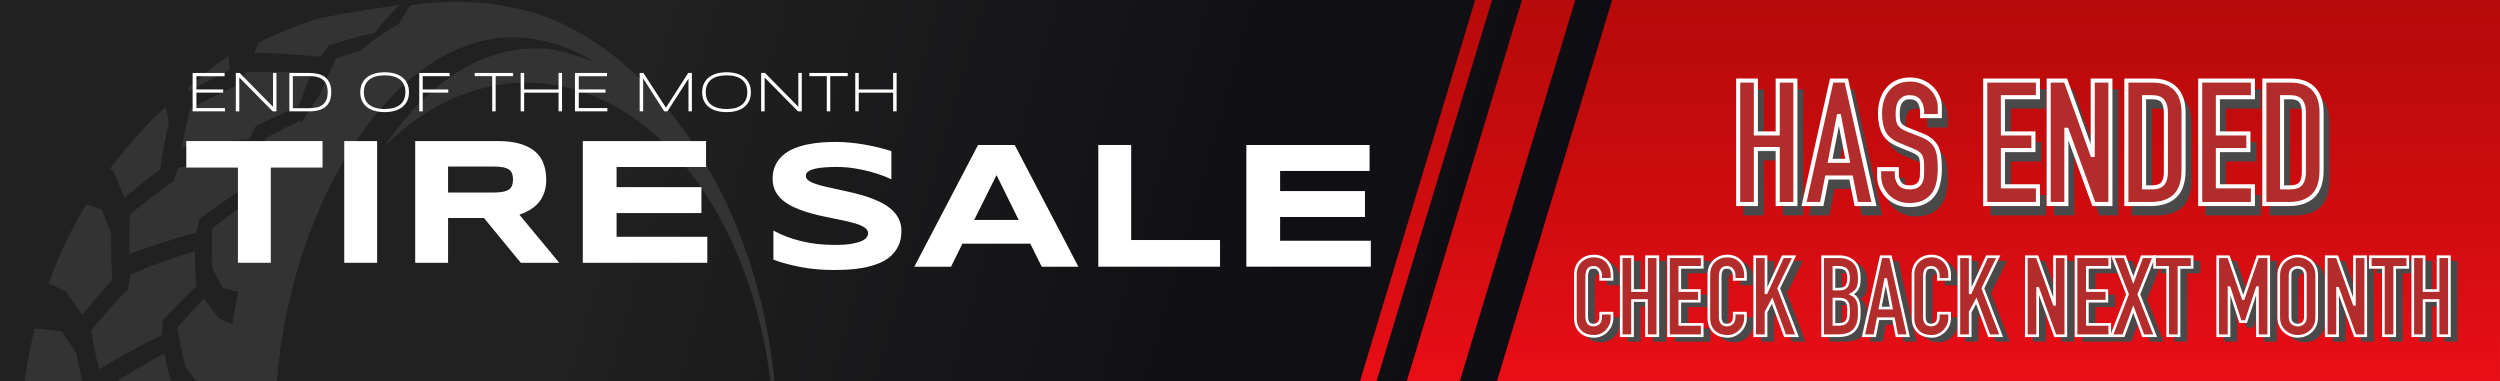 <?xml version="1.0" encoding="utf-8"?>
<!-- Generator: Adobe Illustrator 26.4.1, SVG Export Plug-In . SVG Version: 6.00 Build 0)  -->
<svg version="1.2" baseProfile="tiny" xmlns="http://www.w3.org/2000/svg" xmlns:xlink="http://www.w3.org/1999/xlink" x="0px"
	 y="0px" viewBox="0 0 1442 220" overflow="visible" xml:space="preserve">
<rect x="0" y="0" width="1442" height="220" fill="#808080" stroke="none"/>
<g id="Layer_6">
</g>
<g id="Layer_5">
	<linearGradient id="SVGID_1_" gradientUnits="userSpaceOnUse" x1="7.065" y1="-42.611" x2="1067.935" y2="261.589">
		<stop  offset="0.338" style="stop-color:#212121"/>
		<stop  offset="0.371" style="stop-color:#1F1F1F"/>
		<stop  offset="0.642" style="stop-color:#111115"/>
		<stop  offset="0.876" style="stop-color:#0C0C12"/>
	</linearGradient>
	<polygon fill="url(#SVGID_1_)" points="-4,223 1079,223 1079,-4.02 -4,-4.02 	"/>
	<path fill="none" stroke="#343333" stroke-width="0.25" stroke-miterlimit="10" d="M197.92,1191.06"/>
	<g>
		<g>
			<path fill="#343333" d="M41.34,328.44c2.42-9.14,5.18-18.1,8.26-26.86c-4.25-8.29-8.21-16.81-11.85-25.54
				c-3.62-3.31-7.2-6.71-10.72-10.19c-5.04,0.49-10.07,1.02-15.11,1.55c0.58,17.45,2.84,34.9,6.74,52.05
				c2.69,0.01,5.39,0.04,8.08,0.04C31.57,322.58,36.44,325.57,41.34,328.44z"/>
			<path fill="#343333" d="M122.22,338.74c5.78-1.99,11.57-3.94,17.38-5.86c-2.99-11.51-5.24-23.19-6.77-34.96
				c-5.07-0.06-10.15-0.14-15.22-0.25c-4.27-2.42-8.5-4.94-12.7-7.56c-3.01,7.28-5.76,14.74-8.24,22.37
				c4.4,7.01,9.03,13.8,13.89,20.34C114.42,334.88,118.31,336.85,122.22,338.74z"/>
			<path fill="#343333" d="M89.84,320.21c-1-2.68-1.97-5.37-2.91-8.08c3.22-9.26,6.83-18.26,10.79-26.98
				c-3.15-6.19-6.12-12.53-8.88-19.01c-10.57,8.7-20.8,18.11-30.61,28.21c0.71,2.82,1.45,5.63,2.22,8.42
				c-3.99,10.35-7.53,21.01-10.57,31.96c4.32,6.81,8.85,13.43,13.56,19.85C71.67,342.43,80.5,330.96,89.84,320.21z"/>
			<path fill="#343333" d="M36.93,253.84c4.16-8.18,8.6-16.14,13.28-23.86c-2.46-8.78-4.58-17.73-6.34-26.85
				c-2.82-3.92-5.57-7.91-8.25-11.97c-5.19-0.6-10.38-1.18-15.57-1.76c-4.14,16.48-6.67,33.27-7.72,50.11
				c4.12,0.94,8.23,1.88,12.36,2.79C28.71,246.24,32.79,250.09,36.93,253.84z"/>
			<path fill="#343333" d="M116.43,239.73c-3.65-3.15-7.26-6.38-10.8-9.7c-4.28,6.4-8.37,13.01-12.24,19.81
				c2.88,7.57,6.04,14.95,9.45,22.13c3.34,2.71,6.71,5.35,10.12,7.91c5.99-0.78,11.98-1.52,17.97-2.24
				c-0.66-11.56-0.62-23.17,0.14-34.77C126.19,241.85,121.31,240.8,116.43,239.73z"/>
			<path fill="#343333" d="M52.98,283.19c10.41-9.83,21.21-18.94,32.32-27.33c-0.44-2.75-0.85-5.52-1.23-8.29
				c4.9-8.2,10.11-16.11,15.6-23.7c-1.85-6.56-3.49-13.23-4.9-20.01c-11.8,6.31-23.44,13.3-34.84,20.97
				c0.13,2.84,0.29,5.67,0.49,8.5c-5.87,9.07-11.39,18.49-16.51,28.26C46.71,268.94,49.74,276.14,52.98,283.19z"/>
			<path fill="#343333" d="M47.45,181.67c5.59-7.01,11.38-13.78,17.36-20.29c-0.62-8.96-0.87-18.04-0.72-27.21
				c-1.9-4.35-3.71-8.77-5.43-13.25c-2.98-1.01-5.96-2.01-8.95-3.02c-8.75,14.54-15.95,29.79-21.64,45.49
				c3.32,1.56,6.65,3.14,9.98,4.66C41.1,172.69,44.23,177.22,47.45,181.67z"/>
			<path fill="#343333" d="M102.24,189.04c1.32,7.86,2.94,15.58,4.86,23.15c2.69,3.25,5.44,6.44,8.23,9.55
				c5.91,0.4,11.82,0.82,17.73,1.26c1.53-11.26,3.74-22.47,6.64-33.56c-4.5-1.89-8.98-3.82-13.45-5.78
				c-2.91-3.73-5.75-7.54-8.51-11.44C112.43,177.61,107.25,183.22,102.24,189.04z"/>
			<path fill="#343333" d="M75.09,158.34c-0.43,2.77-0.83,5.53-1.19,8.3c-7.37,7.58-14.48,15.55-21.29,23.89
				c1.24,7.63,2.73,15.15,4.46,22.55c11.91-7.3,24.02-13.9,36.28-19.81c0.1-2.74,0.24-5.48,0.42-8.23
				c6.27-6.96,12.77-13.59,19.47-19.91c-0.51-6.7-0.78-13.49-0.81-20.34C99.93,148.67,87.47,153.19,75.09,158.34z"/>
			<path fill="#343333" d="M71.79,114.07c6.72-5.7,13.59-11.15,20.59-16.34c1.25-8.85,2.89-17.75,4.97-26.69
				c-0.6-3.14-1.08-6.33-1.58-9.51c-8.33,7.63-16.11,15.73-23.24,24.25c-3.16,3.77-6.14,7.63-9.05,11.54
				c0.73,0.55,1.44,1.12,2.17,1.67C67.59,104.09,69.64,109.12,71.79,114.07z"/>
			<path fill="#343333" d="M145.35,170.54c3.59-10.66,7.85-21.16,12.76-31.47c-3.93-2.66-7.84-5.35-11.73-8.08
				c-2.05-4.17-4-8.41-5.86-12.72c-6.14,4.28-12.18,8.79-18.09,13.51c-0.29,7.89-0.24,15.71,0.14,23.42
				c1.95,3.66,3.96,7.27,6.04,10.82C134.2,167.53,139.78,169.03,145.35,170.54z"/>
			<path fill="#343333" d="M74.67,146.42c12.78-4.71,25.62-8.77,38.45-12.19c0.63-2.64,1.31-5.29,2.02-7.93
				c7.35-5.59,14.86-10.85,22.5-15.78c0.86-6.64,1.97-13.32,3.36-20.03c-12.67,1.52-25.43,3.6-38.23,6.26
				c-0.98,2.62-1.92,5.24-2.82,7.86c-8.53,5.97-16.89,12.33-25.04,19.08C74.54,131.33,74.47,138.91,74.67,146.42z"/>
			<path fill="#343333" d="M132,40.68c1.06-2.85-0.76-5.7,0.41-8.54c-9.43,5.56-15.4,11.74-23.83,18.45
				c0.13,0.75,0.22,1.52,0.36,2.27C116.52,48.54,124.22,44.48,132,40.68z"/>
			<path fill="#343333" d="M185.73,93.01c-3.21-3.29-6.39-6.61-9.52-9.97c-1.08-4.45-2.05-8.96-2.91-13.52
				c-6.76,3.13-13.46,6.48-20.08,10.05c-1.92,7.69-3.48,15.35-4.68,22.96c1.11,3.94,2.31,7.83,3.59,11.68
				c5.03,2.47,10.05,4.94,15.08,7.41C172.75,111.83,178.92,102.27,185.73,93.01z"/>
			<path fill="#343333" d="M147.43,72.87c8.17-4.15,16.43-7.98,24.78-11.49c2.25-6.38,4.77-12.76,7.58-19.13
				c-12.41-0.71-25-0.92-37.74-0.64c-1.5,2.39-2.97,4.79-4.4,7.2c-9.39,4.3-18.68,8.98-27.84,14.04c-1.97,7.41-3.63,14.81-5,22.18
				c13.1-2.16,26.13-3.75,39.04-4.77C145.01,77.8,146.2,75.33,147.43,72.87z"/>
			<path fill="#343333" d="M222.01,52.3c-2.35-3.77-4.65-7.58-6.89-11.41c-0.03-4.57,0.07-9.18,0.31-13.82
				c-7.2,1.97-14.38,4.15-21.51,6.54c-3.58,7.25-6.77,14.53-9.58,21.82c0.2,4.07,0.5,8.11,0.9,12.11c4.27,3.3,8.54,6.59,12.83,9.87
				C205.43,68.7,213.41,60.32,222.01,52.3z"/>
			<path fill="#343333" d="M189.91,26c8.75-2.69,17.54-5.07,26.36-7.15c2.46-3.99,14.14-16.03,14.14-16.03s-31.04,4.38-47,8
				c-11.85,3.66-23.3,8.29-34.2,13.77c-0.89,1.96-1.77,3.92-2.6,5.89c12.92,0.24,25.67,0.99,38.21,2.21
				C186.47,30.45,188.17,28.22,189.91,26z"/>
			<path fill="#343333" d="M227.34,27.06c3.33,3.96,6.68,7.9,10.05,11.83c9.09-7.4,18.77-14.43,29.05-21.03
				c-1.34-4.04,26.94-10.06,25.72-14.15c-25.73-5.09-48.65-1.65-55.35-0.68c-2.03,2.84-5.61,9.06-7.49,11.92
				C228.55,19.01,227.89,23.05,227.34,27.06z"/>
			<path fill="#343333" d="M248.92,493.58c-1.51,0.51-3.05,0.99-4.61,1.46c-1.43,2.05-2.87,4.12-4.32,6.22
				c-3.85,1.24-7.8,2.43-11.84,3.57c1.73,2.11,3.6,4.19,5.44,6.29c2.15,1.62,7.32,4.74,12.81,5.65c1.44,0.04,28.97,2.41,48.71-1.53
				C286.11,509.83,253.66,496.15,248.92,493.58z"/>
			<path fill="#343333" d="M199.52,501.94c-1.12,0.07-2.23,0.14-3.36,0.19c0.42,1.9,1.56,8.17,2.06,10.09
				c7.77,1.85,15.46,2.01,23.43,3.02c-1.56-1.9-3.66-6.81-5.12-8.71C210.89,505.16,205.21,503.61,199.52,501.94z"/>
			<path fill="#343333" d="M188.14,490.37c8.52,3.71,17.15,7.09,25.87,10.12c4.59-0.46,9.15-1,13.68-1.6
				c3.1-5.26,6.28-10.46,9.54-15.61c-10.85-8.72-20.9-18.04-30.13-27.9c-4.18,2.94-8.36,5.88-12.54,8.82
				c-5.12,0.34-10.26,0.6-15.44,0.76C181.64,473.42,184.64,481.9,188.14,490.37z"/>
			<path fill="#343333" d="M188.32,501.59c-2.75-1.82-5.47-3.69-8.16-5.58c-4.12-10.42-7.51-20.84-10.21-31.22
				c-6.74-3.72-13.38-7.68-19.91-11.87c-2.27,11.46-4.2,34.14-5.04,46.21c1.02,0.53,17.2,8.65,45.36,12.08
				c-0.02-0.68-1.81-7.09-1.94-7.82C188.4,502.79,188.34,502.18,188.32,501.59z"/>
			<path fill="#343333" d="M71.11,424.96c-1.68-0.58-8.61,5.51-10.29,4.9c1.67,2.13,4.37,7.12,6.01,9.29
				c6.8,9.05,14.33,17.83,22.85,25.59c-0.46-3.09,1.59-17.61,1.22-20.68C83.21,437.74,78.36,431.94,71.11,424.96z"/>
			<path fill="#343333" d="M178.79,450.74c4.37-4.31,8.8-8.56,13.27-12.76c-8.08-10.14-15.38-20.74-21.89-31.7
				c-4.75,1.97-9.5,3.93-14.25,5.88c-5.02-0.65-10.05-1.4-15.09-2.25c0.37,8.39,1.14,16.87,2.31,25.41
				c7.23,5.09,14.62,9.87,22.15,14.34C169.8,450.1,174.3,450.46,178.79,450.74z"/>
			<path fill="#343333" d="M132.01,407.99c-5.61-4.78-11.09-9.76-16.42-14.96c-6.17,12.92-11.55,26.5-16.02,40.64
				c1.92,2.47,3.87,4.92,5.86,7.34c0.68,7.67-1.07,28.76,0.21,36.54c5.43,5,17.67,13.64,27.09,17.23c1.48-12.32,4.75-37.36,7.66-49
				c-2.16-2.22-4.28-4.48-6.38-6.76C132.76,428.55,132.11,418.19,132.01,407.99z"/>
			<path fill="#343333" d="M32.48,343.62c-2.7,0.89-5.39,1.82-8.08,2.72c6.26,18.59,13.62,37.1,24.1,54.1
				c3.62,1.33,8.21,2.19,11.85,3.41c0.31-9.82,1.04-19.5,2.17-29.04c-6.01-7.47-11.76-15.23-17.23-23.26
				C40.99,349,36.72,346.35,32.48,343.62z"/>
			<path fill="#343333" d="M131.13,392.95c4.26,1.28,8.53,2.49,12.8,3.61c5.25-3.19,10.54-6.34,15.85-9.44
				c-5.46-11.05-10.17-22.41-14.12-34c-5.04,0.95-10.08,1.89-15.12,2.81c-4.73-1.58-9.45-3.27-14.15-5.05
				c-1.46,7.96-2.6,16.08-3.4,24.32C118.84,381.4,124.89,387.32,131.13,392.95z"/>
			<path fill="#343333" d="M95.51,330.02c-8.71,10.96-16.87,22.62-24.4,34.94c1.31,2.7,2.64,5.38,4.02,8.04
				c-1.7,11.33-2.82,22.92-3.31,34.7c5.8,5.98,11.78,11.73,17.91,17.25c5.22-14.13,11.33-27.66,18.2-40.5
				c-1.58-2.5-3.12-5.03-4.63-7.58c1.17-10.04,2.84-19.89,4.95-29.51C103.84,341.76,99.58,335.98,95.51,330.02z"/>
		</g>
		<path fill="none" stroke="#343333" stroke-width="0.16" stroke-miterlimit="10" d="M22.02,336.6"/>
		<path fill="#343333" d="M284.73,2.82c-88-7.52-149.05,98.68-156.75,239.21c-7.7,140.53,57,266.95,144.99,274.59
			c95.26,8.27,167.1-106.15,174.8-246.68C455.47,129.41,372.73,10.34,284.73,2.82z M446.5,269.01
			c-4.11,117.4-71.57,208.82-151.77,203.98c-23.86-1.44-46.06-11.27-65.39-27.4c23.48,31.04,52.62,50.3,86.97,48.31
			c6.91-0.4,19.78-4.56,28.41-7.54c-13.2,8.03-27.49,12.89-42.54,13.86c-61.39,3.94-142.6-83.22-145.22-248.57
			c-0.17-10.57,1.28-20.9,2.65-30.99c-0.01,0.05-0.03,0.09-0.04,0.13c8.45-107.2,70.48-203.58,140.77-199.07
			c15.05,0.97,29.34,5.83,42.54,13.86c-8.63-2.98-21.51-7.14-28.41-7.54c-37.21-2.16-68.3,20.62-92.7,56.3
			c25.06-24.75,55.49-38.46,87.86-36.51C389.82,52.67,450.61,151.6,446.5,269.01z"/>
	</g>
	
		<linearGradient id="SVGID_00000091006639437226631930000002209158235691184544_" gradientUnits="userSpaceOnUse" x1="1150.735" y1="236.526" x2="1150.735" y2="-849.383">
		<stop  offset="0" style="stop-color:#EF0E18"/>
		<stop  offset="0.062" style="stop-color:#DB0D13"/>
		<stop  offset="0.162" style="stop-color:#C10B0C"/>
		<stop  offset="0.221" style="stop-color:#B70A0A"/>
		<stop  offset="0.334" style="stop-color:#C40707"/>
		<stop  offset="0.559" style="stop-color:#D90303"/>
		<stop  offset="0.782" style="stop-color:#E50101"/>
		<stop  offset="1" style="stop-color:#E90000"/>
	</linearGradient>
	<polygon fill="url(#SVGID_00000091006639437226631930000002209158235691184544_)" points="1443.07,-849.38 1186.49,-849.38 
		858.4,236.53 1441.95,236.53 	"/>
	
		<linearGradient id="SVGID_00000151526489487201975030000007805818452639655812_" gradientUnits="userSpaceOnUse" x1="986.178" y1="236.526" x2="986.178" y2="-849.383">
		<stop  offset="0" style="stop-color:#EF0E18"/>
		<stop  offset="0.062" style="stop-color:#DB0D13"/>
		<stop  offset="0.162" style="stop-color:#C10B0C"/>
		<stop  offset="0.221" style="stop-color:#B70A0A"/>
		<stop  offset="0.334" style="stop-color:#C40707"/>
		<stop  offset="0.559" style="stop-color:#D90303"/>
		<stop  offset="0.782" style="stop-color:#E50101"/>
		<stop  offset="1" style="stop-color:#E90000"/>
	</linearGradient>
	<polygon fill="url(#SVGID_00000151526489487201975030000007805818452639655812_)" points="1165.95,-849.38 1134.49,-849.38 
		806.4,236.53 836.95,236.53 	"/>
	
		<linearGradient id="SVGID_00000004504644906452253410000000533528399750090930_" gradientUnits="userSpaceOnUse" x1="948.678" y1="236.526" x2="948.678" y2="-849.383">
		<stop  offset="0" style="stop-color:#EF0E18"/>
		<stop  offset="0.062" style="stop-color:#DB0D13"/>
		<stop  offset="0.162" style="stop-color:#C10B0C"/>
		<stop  offset="0.221" style="stop-color:#B70A0A"/>
		<stop  offset="0.334" style="stop-color:#C40707"/>
		<stop  offset="0.559" style="stop-color:#D90303"/>
		<stop  offset="0.782" style="stop-color:#E50101"/>
		<stop  offset="1" style="stop-color:#E90000"/>
	</linearGradient>
	<polygon fill="url(#SVGID_00000004504644906452253410000000533528399750090930_)" points="1117.95,-849.38 1107.49,-849.38 
		779.4,236.53 788.95,236.53 	"/>
	<g>
		<path fill="#494949" stroke="#494949" stroke-width="1.57" stroke-miterlimit="10" d="M1006.36,123.46v-71.2h10.2v30.5h12.6
			v-30.5h10.2v71.2h-10.2v-31.7h-12.6v31.7H1006.36z"/>
		<path fill="#494949" stroke="#494949" stroke-width="1.57" stroke-miterlimit="10" d="M1044.36,123.46l15.9-71.2h8.5l15.9,71.2
			h-10.2l-3-15.3h-13.9l-3,15.3H1044.36z M1069.56,98.56l-5-25.8h-0.2l-5,25.8H1069.56z"/>
		<path fill="#494949" stroke="#494949" stroke-width="1.57" stroke-miterlimit="10" d="M1122.66,72.76h-10.2v-2.3
			c0-2.33-0.55-4.35-1.65-6.05c-1.1-1.7-2.95-2.55-5.55-2.55c-1.4,0-2.54,0.27-3.4,0.8c-0.87,0.53-1.57,1.2-2.1,2
			c-0.54,0.87-0.9,1.85-1.1,2.95s-0.3,2.25-0.3,3.45c0,1.4,0.05,2.57,0.15,3.5c0.1,0.93,0.35,1.77,0.75,2.5
			c0.4,0.73,0.98,1.37,1.75,1.9c0.77,0.53,1.82,1.07,3.15,1.6l7.8,3.1c2.27,0.87,4.1,1.88,5.5,3.05c1.4,1.17,2.5,2.52,3.3,4.05
			c0.73,1.6,1.23,3.42,1.5,5.45c0.27,2.03,0.4,4.35,0.4,6.95c0,3-0.3,5.78-0.9,8.35c-0.6,2.57-1.57,4.75-2.9,6.55
			c-1.4,1.87-3.23,3.33-5.5,4.4c-2.27,1.07-5.03,1.6-8.3,1.6c-2.47,0-4.77-0.43-6.9-1.3c-2.13-0.87-3.97-2.07-5.5-3.6
			c-1.53-1.53-2.75-3.32-3.65-5.35c-0.9-2.03-1.35-4.25-1.35-6.65v-3.8h10.2v3.2c0,1.87,0.55,3.55,1.65,5.05
			c1.1,1.5,2.95,2.25,5.55,2.25c1.73,0,3.08-0.25,4.05-0.75c0.97-0.5,1.72-1.22,2.25-2.15c0.53-0.93,0.85-2.05,0.95-3.35
			c0.1-1.3,0.15-2.75,0.15-4.35c0-1.87-0.07-3.4-0.2-4.6c-0.13-1.2-0.4-2.17-0.8-2.9c-0.47-0.73-1.08-1.33-1.85-1.8
			c-0.77-0.47-1.78-0.97-3.05-1.5l-7.3-3c-4.4-1.8-7.35-4.18-8.85-7.15c-1.5-2.97-2.25-6.68-2.25-11.15c0-2.67,0.37-5.2,1.1-7.6
			c0.73-2.4,1.83-4.47,3.3-6.2c1.4-1.73,3.18-3.12,5.35-4.15c2.17-1.03,4.75-1.55,7.75-1.55c2.53,0,4.85,0.47,6.95,1.4
			c2.1,0.93,3.92,2.17,5.45,3.7c3.07,3.2,4.6,6.87,4.6,11V72.76z"/>
		<path fill="#494949" stroke="#494949" stroke-width="1.57" stroke-miterlimit="10" d="M1148.86,123.46v-71.2h30.4v9.6h-20.2
			v20.9h17.6v9.6h-17.6v20.9h20.2v10.2H1148.86z"/>
		<path fill="#494949" stroke="#494949" stroke-width="1.57" stroke-miterlimit="10" d="M1185.46,123.46v-71.2h9.8l15.4,42.9h0.2
			v-42.9h10.2v71.2h-9.6l-15.6-42.8h-0.2v42.8H1185.46z"/>
		<path fill="#494949" stroke="#494949" stroke-width="1.57" stroke-miterlimit="10" d="M1230.26,123.46v-71.2h15.1
			c5.87,0,10.32,1.6,13.35,4.8c3.03,3.2,4.55,7.73,4.55,13.6v33.3c0,6.67-1.62,11.58-4.85,14.75c-3.23,3.17-7.88,4.75-13.95,4.75
			H1230.26z M1240.46,61.86v52h4.7c2.87,0,4.9-0.72,6.1-2.15c1.2-1.43,1.8-3.68,1.8-6.75v-34.3c0-2.8-0.57-4.97-1.7-6.5
			c-1.13-1.53-3.2-2.3-6.2-2.3H1240.46z"/>
		<path fill="#494949" stroke="#494949" stroke-width="1.57" stroke-miterlimit="10" d="M1272.86,123.46v-71.2h30.4v9.6h-20.2
			v20.9h17.6v9.6h-17.6v20.9h20.2v10.2H1272.86z"/>
		<path fill="#494949" stroke="#494949" stroke-width="1.57" stroke-miterlimit="10" d="M1309.85,123.46v-71.2h15.1
			c5.87,0,10.32,1.6,13.35,4.8c3.03,3.2,4.55,7.73,4.55,13.6v33.3c0,6.67-1.62,11.58-4.85,14.75c-3.23,3.17-7.88,4.75-13.95,4.75
			H1309.85z M1320.05,61.86v52h4.7c2.87,0,4.9-0.72,6.1-2.15c1.2-1.43,1.8-3.68,1.8-6.75v-34.3c0-2.8-0.57-4.97-1.7-6.5
			c-1.13-1.53-3.2-2.3-6.2-2.3H1320.05z"/>
	</g>
	<g>
		<path fill="#B22C2B" stroke="#FFFFFF" stroke-width="2.355" stroke-miterlimit="10" d="M1002.58,117.67v-71.2h10.2v30.5h12.6
			v-30.5h10.2v71.2h-10.2v-31.7h-12.6v31.7H1002.58z"/>
		<path fill="#B22C2B" stroke="#FFFFFF" stroke-width="2.355" stroke-miterlimit="10" d="M1040.58,117.67l15.9-71.2h8.5l15.9,71.2
			h-10.2l-3-15.3h-13.9l-3,15.3H1040.58z M1065.78,92.77l-5-25.8h-0.2l-5,25.8H1065.78z"/>
		<path fill="#B22C2B" stroke="#FFFFFF" stroke-width="2.355" stroke-miterlimit="10" d="M1118.88,66.97h-10.2v-2.3
			c0-2.33-0.55-4.35-1.65-6.05c-1.1-1.7-2.95-2.55-5.55-2.55c-1.4,0-2.54,0.27-3.4,0.8c-0.87,0.53-1.57,1.2-2.1,2
			c-0.54,0.87-0.9,1.85-1.1,2.95s-0.3,2.25-0.3,3.45c0,1.4,0.05,2.57,0.15,3.5c0.1,0.93,0.35,1.77,0.75,2.5
			c0.4,0.73,0.98,1.37,1.75,1.9c0.77,0.53,1.82,1.07,3.15,1.6l7.8,3.1c2.27,0.87,4.1,1.88,5.5,3.05c1.4,1.17,2.5,2.52,3.3,4.05
			c0.73,1.6,1.23,3.42,1.5,5.45c0.27,2.03,0.4,4.35,0.4,6.95c0,3-0.3,5.78-0.9,8.35c-0.6,2.57-1.57,4.75-2.9,6.55
			c-1.4,1.87-3.23,3.33-5.5,4.4c-2.27,1.07-5.03,1.6-8.3,1.6c-2.47,0-4.77-0.44-6.9-1.3c-2.13-0.87-3.97-2.07-5.5-3.6
			c-1.53-1.53-2.75-3.32-3.65-5.35c-0.9-2.03-1.35-4.25-1.35-6.65v-3.8h10.2v3.2c0,1.87,0.55,3.55,1.65,5.05
			c1.1,1.5,2.95,2.25,5.55,2.25c1.73,0,3.08-0.25,4.05-0.75c0.97-0.5,1.72-1.22,2.25-2.15c0.53-0.93,0.85-2.05,0.95-3.35
			c0.1-1.3,0.15-2.75,0.15-4.35c0-1.87-0.07-3.4-0.2-4.6c-0.13-1.2-0.4-2.17-0.8-2.9c-0.47-0.73-1.08-1.33-1.85-1.8
			c-0.77-0.47-1.78-0.97-3.05-1.5l-7.3-3c-4.4-1.8-7.35-4.18-8.85-7.15c-1.5-2.97-2.25-6.68-2.25-11.15c0-2.67,0.37-5.2,1.1-7.6
			c0.73-2.4,1.83-4.47,3.3-6.2c1.4-1.73,3.18-3.12,5.35-4.15c2.17-1.03,4.75-1.55,7.75-1.55c2.53,0,4.85,0.47,6.95,1.4
			c2.1,0.93,3.92,2.17,5.45,3.7c3.07,3.2,4.6,6.87,4.6,11V66.97z"/>
		<path fill="#B22C2B" stroke="#FFFFFF" stroke-width="2.355" stroke-miterlimit="10" d="M1145.08,117.67v-71.2h30.4v9.6h-20.2
			v20.9h17.6v9.6h-17.6v20.9h20.2v10.2H1145.08z"/>
		<path fill="#B22C2B" stroke="#FFFFFF" stroke-width="2.355" stroke-miterlimit="10" d="M1181.68,117.67v-71.2h9.8l15.4,42.9h0.2
			v-42.9h10.2v71.2h-9.6l-15.6-42.8h-0.2v42.8H1181.68z"/>
		<path fill="#B22C2B" stroke="#FFFFFF" stroke-width="2.355" stroke-miterlimit="10" d="M1226.48,117.67v-71.2h15.1
			c5.87,0,10.32,1.6,13.35,4.8c3.03,3.2,4.55,7.73,4.55,13.6v33.3c0,6.67-1.62,11.58-4.85,14.75c-3.23,3.17-7.88,4.75-13.95,4.75
			H1226.48z M1236.68,56.07v52h4.7c2.87,0,4.9-0.72,6.1-2.15c1.2-1.43,1.8-3.68,1.8-6.75v-34.3c0-2.8-0.57-4.97-1.7-6.5
			c-1.13-1.53-3.2-2.3-6.2-2.3H1236.68z"/>
		<path fill="#B22C2B" stroke="#FFFFFF" stroke-width="2.355" stroke-miterlimit="10" d="M1269.08,117.67v-71.2h30.4v9.6h-20.2
			v20.9h17.6v9.6h-17.6v20.9h20.2v10.2H1269.08z"/>
		<path fill="#B22C2B" stroke="#FFFFFF" stroke-width="2.355" stroke-miterlimit="10" d="M1306.08,117.67v-71.2h15.1
			c5.87,0,10.32,1.6,13.35,4.8c3.03,3.2,4.55,7.73,4.55,13.6v33.3c0,6.67-1.62,11.58-4.85,14.75c-3.23,3.17-7.88,4.75-13.95,4.75
			H1306.08z M1316.28,56.07v52h4.7c2.87,0,4.9-0.72,6.1-2.15c1.2-1.43,1.8-3.68,1.8-6.75v-34.3c0-2.8-0.57-4.97-1.7-6.5
			c-1.13-1.53-3.2-2.3-6.2-2.3H1316.28z"/>
	</g>
	<g>
		<path fill="#494949" stroke="#494949" stroke-width="1.02" stroke-miterlimit="10" d="M934,183.54v2.82c0,1.41-0.27,2.74-0.8,4
			c-0.53,1.26-1.27,2.38-2.21,3.36c-0.94,0.98-2.04,1.76-3.3,2.34c-1.26,0.58-2.61,0.86-4.06,0.86c-1.24,0-2.5-0.17-3.78-0.51
			s-2.43-0.94-3.46-1.79s-1.87-1.95-2.53-3.3c-0.66-1.34-0.99-3.06-0.99-5.15v-25.09c0-1.49,0.26-2.88,0.77-4.16
			s1.24-2.39,2.18-3.33c0.94-0.94,2.06-1.67,3.36-2.21c1.3-0.53,2.74-0.8,4.32-0.8c3.07,0,5.57,1,7.49,3.01
			c0.94,0.98,1.67,2.14,2.21,3.49c0.53,1.34,0.8,2.81,0.8,4.38v2.56h-6.53v-2.18c0-1.28-0.36-2.39-1.09-3.33
			c-0.73-0.94-1.71-1.41-2.94-1.41c-1.62,0-2.7,0.5-3.23,1.5c-0.53,1-0.8,2.27-0.8,3.81v23.3c0,1.32,0.29,2.43,0.86,3.33
			c0.58,0.9,1.61,1.34,3.1,1.34c0.43,0,0.89-0.07,1.38-0.22c0.49-0.15,0.95-0.39,1.38-0.74c0.38-0.34,0.7-0.81,0.96-1.41
			c0.26-0.6,0.38-1.34,0.38-2.24v-2.24H934z"/>
		<path fill="#494949" stroke="#494949" stroke-width="1.02" stroke-miterlimit="10" d="M939.31,196.53v-45.57h6.53v19.52h8.06
			v-19.52h6.53v45.57h-6.53v-20.29h-8.06v20.29H939.31z"/>
		<path fill="#494949" stroke="#494949" stroke-width="1.02" stroke-miterlimit="10" d="M966.57,196.53v-45.57h19.46v6.14H973.1
			v13.38h11.26v6.14H973.1V190h12.93v6.53H966.57z"/>
		<path fill="#494949" stroke="#494949" stroke-width="1.02" stroke-miterlimit="10" d="M1010.99,183.54v2.82
			c0,1.41-0.27,2.74-0.8,4c-0.53,1.26-1.27,2.38-2.21,3.36c-0.94,0.98-2.04,1.76-3.3,2.34c-1.26,0.58-2.61,0.86-4.06,0.86
			c-1.24,0-2.5-0.17-3.78-0.51s-2.43-0.94-3.46-1.79s-1.87-1.95-2.53-3.3c-0.66-1.34-0.99-3.06-0.99-5.15v-25.09
			c0-1.49,0.26-2.88,0.77-4.16s1.24-2.39,2.18-3.33c0.94-0.94,2.06-1.67,3.36-2.21c1.3-0.53,2.74-0.8,4.32-0.8
			c3.07,0,5.57,1,7.49,3.01c0.94,0.98,1.67,2.14,2.21,3.49c0.53,1.34,0.8,2.81,0.8,4.38v2.56h-6.53v-2.18
			c0-1.28-0.36-2.39-1.09-3.33c-0.73-0.94-1.71-1.41-2.94-1.41c-1.62,0-2.7,0.5-3.23,1.5c-0.53,1-0.8,2.27-0.8,3.81v23.3
			c0,1.32,0.29,2.43,0.86,3.33c0.58,0.9,1.61,1.34,3.1,1.34c0.43,0,0.89-0.07,1.38-0.22c0.49-0.15,0.95-0.39,1.38-0.74
			c0.38-0.34,0.7-0.81,0.96-1.41c0.26-0.6,0.38-1.34,0.38-2.24v-2.24H1010.99z"/>
		<path fill="#494949" stroke="#494949" stroke-width="1.02" stroke-miterlimit="10" d="M1016.3,196.53v-45.57h6.53v20.8h0.13
			l9.54-20.8h6.53l-8.9,18.24l10.56,27.33h-6.91l-7.42-20.22l-3.52,6.59v13.63H1016.3z"/>
		<path fill="#494949" stroke="#494949" stroke-width="1.02" stroke-miterlimit="10" d="M1055.47,196.53v-45.57h9.54
			c2.09,0,3.87,0.32,5.34,0.96c1.47,0.64,2.68,1.49,3.62,2.56c0.94,1.07,1.61,2.29,2.02,3.68c0.41,1.39,0.61,2.83,0.61,4.32v1.66
			c0,1.24-0.1,2.28-0.29,3.14c-0.19,0.85-0.48,1.6-0.86,2.24c-0.73,1.19-1.83,2.22-3.33,3.07c1.54,0.73,2.67,1.79,3.39,3.2
			c0.73,1.41,1.09,3.33,1.09,5.76v2.56c0,4.01-0.97,7.08-2.91,9.22c-1.94,2.13-5.05,3.2-9.31,3.2H1055.47z M1062,157.1v12.54h2.94
			c2.18,0,3.64-0.54,4.38-1.63c0.75-1.09,1.12-2.68,1.12-4.77c0-2.05-0.42-3.58-1.25-4.61c-0.83-1.02-2.34-1.54-4.51-1.54H1062z
			 M1062,175.41V190h2.82c1.32,0,2.36-0.19,3.1-0.58c0.75-0.38,1.31-0.92,1.7-1.6c0.38-0.68,0.62-1.49,0.7-2.43
			c0.08-0.94,0.13-1.96,0.13-3.07c0-1.15-0.06-2.15-0.19-3.01c-0.13-0.85-0.38-1.58-0.77-2.18c-0.43-0.6-1-1.03-1.73-1.31
			c-0.73-0.28-1.69-0.42-2.88-0.42H1062z"/>
		<path fill="#494949" stroke="#494949" stroke-width="1.02" stroke-miterlimit="10" d="M1079.02,196.53l10.18-45.57h5.44
			l10.18,45.57h-6.53l-1.92-9.79h-8.9l-1.92,9.79H1079.02z M1095.15,180.59l-3.2-16.51h-0.13l-3.2,16.51H1095.15z"/>
		<path fill="#494949" stroke="#494949" stroke-width="1.02" stroke-miterlimit="10" d="M1128.75,183.54v2.82
			c0,1.41-0.27,2.74-0.8,4c-0.53,1.26-1.27,2.38-2.21,3.36c-0.94,0.98-2.04,1.76-3.3,2.34c-1.26,0.58-2.61,0.86-4.06,0.86
			c-1.24,0-2.5-0.17-3.78-0.51s-2.43-0.94-3.46-1.79s-1.87-1.95-2.53-3.3c-0.66-1.34-0.99-3.06-0.99-5.15v-25.09
			c0-1.49,0.26-2.88,0.77-4.16s1.24-2.39,2.18-3.33c0.94-0.94,2.06-1.67,3.36-2.21c1.3-0.53,2.74-0.8,4.32-0.8
			c3.07,0,5.57,1,7.49,3.01c0.94,0.98,1.67,2.14,2.21,3.49c0.53,1.34,0.8,2.81,0.8,4.38v2.56h-6.53v-2.18
			c0-1.28-0.36-2.39-1.09-3.33c-0.73-0.94-1.71-1.41-2.94-1.41c-1.62,0-2.7,0.5-3.23,1.5c-0.53,1-0.8,2.27-0.8,3.81v23.3
			c0,1.32,0.29,2.43,0.86,3.33c0.58,0.9,1.61,1.34,3.1,1.34c0.43,0,0.89-0.07,1.38-0.22c0.49-0.15,0.95-0.39,1.38-0.74
			c0.38-0.34,0.7-0.81,0.96-1.41c0.26-0.6,0.38-1.34,0.38-2.24v-2.24H1128.75z"/>
		<path fill="#494949" stroke="#494949" stroke-width="1.02" stroke-miterlimit="10" d="M1134.06,196.53v-45.57h6.53v20.8h0.13
			l9.54-20.8h6.53l-8.9,18.24l10.56,27.33h-6.91l-7.42-20.22l-3.52,6.59v13.63H1134.06z"/>
		<path fill="#494949" stroke="#494949" stroke-width="1.02" stroke-miterlimit="10" d="M1172.97,196.53v-45.57h6.27l9.86,27.46
			h0.13v-27.46h6.53v45.57h-6.14l-9.98-27.39h-0.13v27.39H1172.97z"/>
		<path fill="#494949" stroke="#494949" stroke-width="1.02" stroke-miterlimit="10" d="M1201.64,196.53v-45.57h19.46v6.14h-12.93
			v13.38h11.26v6.14h-11.26V190h12.93v6.53H1201.64z"/>
		<path fill="#494949" stroke="#494949" stroke-width="1.02" stroke-miterlimit="10" d="M1222.12,196.53l9.22-23.87l-8.51-21.7
			h6.91l4.93,13.5l4.99-13.5h6.91l-8.7,21.7l9.41,23.87h-6.91l-5.7-15.36l-5.63,15.36H1222.12z"/>
		<path fill="#494949" stroke="#494949" stroke-width="1.02" stroke-miterlimit="10" d="M1254.51,196.53V157.1h-7.55v-6.14h21.63
			v6.14h-7.55v39.42H1254.51z"/>
		<path fill="#494949" stroke="#494949" stroke-width="1.02" stroke-miterlimit="10" d="M1283.37,196.53v-45.57h6.27l8.38,24.13
			h0.13l8.32-24.13h6.34v45.57h-6.53v-27.71h-0.13l-6.46,19.58h-3.26l-6.4-19.58h-0.13v27.71H1283.37z"/>
		<path fill="#494949" stroke="#494949" stroke-width="1.02" stroke-miterlimit="10" d="M1318.57,161.71
			c0-1.83,0.32-3.46,0.96-4.86c0.64-1.41,1.49-2.58,2.56-3.52c1.02-0.9,2.19-1.58,3.49-2.05c1.3-0.47,2.61-0.7,3.94-0.7
			c1.32,0,2.63,0.24,3.94,0.7c1.3,0.47,2.48,1.15,3.55,2.05c1.02,0.94,1.86,2.11,2.5,3.52c0.64,1.41,0.96,3.03,0.96,4.86v24.06
			c0,1.92-0.32,3.56-0.96,4.93c-0.64,1.37-1.47,2.5-2.5,3.39c-1.07,0.94-2.25,1.64-3.55,2.11c-1.3,0.47-2.61,0.7-3.94,0.7
			c-1.32,0-2.63-0.23-3.94-0.7c-1.3-0.47-2.46-1.17-3.49-2.11c-1.07-0.9-1.92-2.03-2.56-3.39c-0.64-1.37-0.96-3.01-0.96-4.93V161.71
			z M1325.1,185.78c0,1.58,0.44,2.74,1.31,3.49c0.87,0.75,1.91,1.12,3.1,1.12c1.19,0,2.23-0.37,3.1-1.12
			c0.87-0.75,1.31-1.91,1.31-3.49v-24.06c0-1.58-0.44-2.74-1.31-3.49c-0.88-0.75-1.91-1.12-3.1-1.12c-1.2,0-2.23,0.37-3.1,1.12
			c-0.88,0.75-1.31,1.91-1.31,3.49V185.78z"/>
		<path fill="#494949" stroke="#494949" stroke-width="1.02" stroke-miterlimit="10" d="M1345.96,196.53v-45.57h6.27l9.86,27.46
			h0.13v-27.46h6.53v45.57h-6.14l-9.98-27.39h-0.13v27.39H1345.96z"/>
		<path fill="#494949" stroke="#494949" stroke-width="1.02" stroke-miterlimit="10" d="M1378.92,196.53V157.1h-7.55v-6.14H1393
			v6.14h-7.55v39.42H1378.92z"/>
		<path fill="#494949" stroke="#494949" stroke-width="1.02" stroke-miterlimit="10" d="M1395.88,196.53v-45.57h6.53v19.52h8.06
			v-19.52h6.53v45.57h-6.53v-20.29h-8.06v20.29H1395.88z"/>
	</g>
	<g>
		<path fill="#B22C2B" stroke="#FFFFFF" stroke-width="1.531" stroke-miterlimit="10" d="M929.81,180.64v2.82
			c0,1.41-0.27,2.74-0.8,4c-0.53,1.26-1.27,2.38-2.21,3.36c-0.94,0.98-2.04,1.76-3.3,2.34c-1.26,0.58-2.61,0.86-4.06,0.86
			c-1.24,0-2.5-0.17-3.78-0.51s-2.43-0.94-3.46-1.79s-1.87-1.95-2.53-3.3c-0.66-1.34-0.99-3.06-0.99-5.15v-25.09
			c0-1.49,0.26-2.88,0.77-4.16s1.24-2.39,2.18-3.33c0.94-0.94,2.06-1.67,3.36-2.21c1.3-0.53,2.74-0.8,4.32-0.8
			c3.07,0,5.57,1,7.49,3.01c0.94,0.98,1.67,2.14,2.21,3.49c0.53,1.34,0.8,2.81,0.8,4.38v2.56h-6.53v-2.18
			c0-1.28-0.36-2.39-1.09-3.33c-0.73-0.94-1.71-1.41-2.94-1.41c-1.62,0-2.7,0.5-3.23,1.5c-0.53,1-0.8,2.27-0.8,3.81v23.3
			c0,1.32,0.29,2.43,0.86,3.33c0.58,0.9,1.61,1.34,3.1,1.34c0.43,0,0.89-0.07,1.38-0.22c0.49-0.15,0.95-0.39,1.38-0.74
			c0.38-0.34,0.7-0.81,0.96-1.41c0.26-0.6,0.38-1.34,0.38-2.24v-2.24H929.81z"/>
		<path fill="#B22C2B" stroke="#FFFFFF" stroke-width="1.531" stroke-miterlimit="10" d="M935.12,193.64v-45.57h6.53v19.52h8.06
			v-19.52h6.53v45.57h-6.53v-20.29h-8.06v20.29H935.12z"/>
		<path fill="#B22C2B" stroke="#FFFFFF" stroke-width="1.531" stroke-miterlimit="10" d="M962.38,193.64v-45.57h19.46v6.14h-12.93
			v13.38h11.26v6.14h-11.26v13.38h12.93v6.53H962.38z"/>
		<path fill="#B22C2B" stroke="#FFFFFF" stroke-width="1.531" stroke-miterlimit="10" d="M1006.8,180.64v2.82
			c0,1.41-0.27,2.74-0.8,4c-0.53,1.26-1.27,2.38-2.21,3.36c-0.94,0.98-2.04,1.76-3.3,2.34c-1.26,0.58-2.61,0.86-4.06,0.86
			c-1.24,0-2.5-0.17-3.78-0.51s-2.43-0.94-3.46-1.79s-1.87-1.95-2.53-3.3c-0.66-1.34-0.99-3.06-0.99-5.15v-25.09
			c0-1.49,0.26-2.88,0.77-4.16s1.24-2.39,2.18-3.33c0.94-0.94,2.06-1.67,3.36-2.21c1.3-0.53,2.74-0.8,4.32-0.8
			c3.07,0,5.57,1,7.49,3.01c0.94,0.98,1.67,2.14,2.21,3.49c0.53,1.34,0.8,2.81,0.8,4.38v2.56h-6.53v-2.18
			c0-1.28-0.36-2.39-1.09-3.33c-0.73-0.94-1.71-1.41-2.94-1.41c-1.62,0-2.7,0.5-3.23,1.5c-0.53,1-0.8,2.27-0.8,3.81v23.3
			c0,1.32,0.29,2.43,0.86,3.33c0.58,0.9,1.61,1.34,3.1,1.34c0.43,0,0.89-0.07,1.38-0.22c0.49-0.15,0.95-0.39,1.38-0.74
			c0.38-0.34,0.7-0.81,0.96-1.41c0.26-0.6,0.38-1.34,0.38-2.24v-2.24H1006.8z"/>
		<path fill="#B22C2B" stroke="#FFFFFF" stroke-width="1.531" stroke-miterlimit="10" d="M1012.11,193.64v-45.57h6.53v20.8h0.13
			l9.54-20.8h6.53l-8.9,18.24l10.56,27.33h-6.91l-7.42-20.22l-3.52,6.59v13.63H1012.11z"/>
		<path fill="#B22C2B" stroke="#FFFFFF" stroke-width="1.531" stroke-miterlimit="10" d="M1051.28,193.64v-45.57h9.54
			c2.09,0,3.87,0.32,5.34,0.96c1.47,0.64,2.68,1.49,3.62,2.56c0.94,1.07,1.61,2.29,2.02,3.68c0.41,1.39,0.61,2.83,0.61,4.32v1.66
			c0,1.24-0.1,2.28-0.29,3.14c-0.19,0.85-0.48,1.6-0.86,2.24c-0.73,1.19-1.83,2.22-3.33,3.07c1.54,0.73,2.67,1.79,3.39,3.2
			c0.73,1.41,1.09,3.33,1.09,5.76v2.56c0,4.01-0.97,7.08-2.91,9.22c-1.94,2.13-5.05,3.2-9.31,3.2H1051.28z M1057.81,154.21v12.54
			h2.94c2.18,0,3.64-0.54,4.38-1.63c0.75-1.09,1.12-2.68,1.12-4.77c0-2.05-0.42-3.58-1.25-4.61c-0.83-1.02-2.34-1.54-4.51-1.54
			H1057.81z M1057.81,172.52v14.59h2.82c1.32,0,2.36-0.19,3.1-0.58c0.75-0.38,1.31-0.92,1.7-1.6c0.38-0.68,0.62-1.49,0.7-2.43
			c0.08-0.94,0.13-1.96,0.13-3.07c0-1.15-0.06-2.15-0.19-3.01c-0.13-0.85-0.38-1.58-0.77-2.18c-0.43-0.6-1-1.03-1.73-1.31
			c-0.73-0.28-1.69-0.42-2.88-0.42H1057.81z"/>
		<path fill="#B22C2B" stroke="#FFFFFF" stroke-width="1.531" stroke-miterlimit="10" d="M1074.83,193.64l10.18-45.57h5.44
			l10.18,45.57h-6.53l-1.92-9.79h-8.9l-1.92,9.79H1074.83z M1090.96,177.7l-3.2-16.51h-0.13l-3.2,16.51H1090.96z"/>
		<path fill="#B22C2B" stroke="#FFFFFF" stroke-width="1.531" stroke-miterlimit="10" d="M1124.56,180.64v2.82
			c0,1.41-0.27,2.74-0.8,4c-0.53,1.26-1.27,2.38-2.21,3.36c-0.94,0.98-2.04,1.76-3.3,2.34c-1.26,0.58-2.61,0.86-4.06,0.86
			c-1.24,0-2.5-0.17-3.78-0.51s-2.43-0.94-3.46-1.79s-1.87-1.95-2.53-3.3c-0.66-1.34-0.99-3.06-0.99-5.15v-25.09
			c0-1.49,0.26-2.88,0.77-4.16s1.24-2.39,2.18-3.33c0.94-0.94,2.06-1.67,3.36-2.21c1.3-0.53,2.74-0.8,4.32-0.8
			c3.07,0,5.57,1,7.49,3.01c0.94,0.98,1.67,2.14,2.21,3.49c0.53,1.34,0.8,2.81,0.8,4.38v2.56h-6.53v-2.18
			c0-1.28-0.36-2.39-1.09-3.33c-0.73-0.94-1.71-1.41-2.94-1.41c-1.62,0-2.7,0.5-3.23,1.5c-0.53,1-0.8,2.27-0.8,3.81v23.3
			c0,1.32,0.29,2.43,0.86,3.33c0.58,0.9,1.61,1.34,3.1,1.34c0.43,0,0.89-0.07,1.38-0.22c0.49-0.15,0.95-0.39,1.38-0.74
			c0.38-0.34,0.7-0.81,0.96-1.41c0.26-0.6,0.38-1.34,0.38-2.24v-2.24H1124.56z"/>
		<path fill="#B22C2B" stroke="#FFFFFF" stroke-width="1.531" stroke-miterlimit="10" d="M1129.87,193.64v-45.57h6.53v20.8h0.13
			l9.54-20.8h6.53l-8.9,18.24l10.56,27.33h-6.91l-7.42-20.22l-3.52,6.59v13.63H1129.87z"/>
		<path fill="#B22C2B" stroke="#FFFFFF" stroke-width="1.531" stroke-miterlimit="10" d="M1168.78,193.64v-45.57h6.27l9.86,27.46
			h0.13v-27.46h6.53v45.57h-6.14l-9.98-27.39h-0.13v27.39H1168.78z"/>
		<path fill="#B22C2B" stroke="#FFFFFF" stroke-width="1.531" stroke-miterlimit="10" d="M1197.45,193.64v-45.57h19.46v6.14h-12.93
			v13.38h11.26v6.14h-11.26v13.38h12.93v6.53H1197.45z"/>
		<path fill="#B22C2B" stroke="#FFFFFF" stroke-width="1.531" stroke-miterlimit="10" d="M1217.93,193.64l9.22-23.87l-8.51-21.7
			h6.91l4.93,13.5l4.99-13.5h6.91l-8.7,21.7l9.41,23.87h-6.91l-5.7-15.36l-5.63,15.36H1217.93z"/>
		<path fill="#B22C2B" stroke="#FFFFFF" stroke-width="1.531" stroke-miterlimit="10" d="M1250.32,193.64v-39.42h-7.55v-6.14h21.63
			v6.14h-7.55v39.42H1250.32z"/>
		<path fill="#B22C2B" stroke="#FFFFFF" stroke-width="1.531" stroke-miterlimit="10" d="M1279.18,193.64v-45.57h6.27l8.38,24.13
			h0.13l8.32-24.13h6.34v45.57h-6.53v-27.71h-0.13l-6.46,19.58h-3.26l-6.4-19.58h-0.13v27.71H1279.18z"/>
		<path fill="#B22C2B" stroke="#FFFFFF" stroke-width="1.531" stroke-miterlimit="10" d="M1314.38,158.82
			c0-1.83,0.32-3.46,0.96-4.86c0.64-1.41,1.49-2.58,2.56-3.52c1.02-0.9,2.19-1.58,3.49-2.05c1.3-0.47,2.61-0.7,3.94-0.7
			c1.32,0,2.63,0.24,3.94,0.7c1.3,0.47,2.48,1.15,3.55,2.05c1.02,0.94,1.86,2.11,2.5,3.52c0.64,1.41,0.96,3.03,0.96,4.86v24.06
			c0,1.92-0.32,3.56-0.96,4.93c-0.64,1.37-1.47,2.5-2.5,3.39c-1.07,0.94-2.25,1.64-3.55,2.11c-1.3,0.47-2.61,0.7-3.94,0.7
			c-1.32,0-2.63-0.23-3.94-0.7c-1.3-0.47-2.46-1.17-3.49-2.11c-1.07-0.9-1.92-2.03-2.56-3.39c-0.64-1.37-0.96-3.01-0.96-4.93V158.82
			z M1320.91,182.88c0,1.58,0.44,2.74,1.31,3.49c0.87,0.75,1.91,1.12,3.1,1.12c1.19,0,2.23-0.37,3.1-1.12
			c0.87-0.75,1.31-1.91,1.31-3.49v-24.06c0-1.58-0.44-2.74-1.31-3.49c-0.88-0.75-1.91-1.12-3.1-1.12c-1.2,0-2.23,0.37-3.1,1.12
			c-0.88,0.75-1.31,1.91-1.31,3.49V182.88z"/>
		<path fill="#B22C2B" stroke="#FFFFFF" stroke-width="1.531" stroke-miterlimit="10" d="M1341.77,193.64v-45.57h6.27l9.86,27.46
			h0.13v-27.46h6.53v45.57h-6.14l-9.98-27.39h-0.13v27.39H1341.77z"/>
		<path fill="#B22C2B" stroke="#FFFFFF" stroke-width="1.531" stroke-miterlimit="10" d="M1374.73,193.64v-39.42h-7.55v-6.14h21.63
			v6.14h-7.55v39.42H1374.73z"/>
		<path fill="#B22C2B" stroke="#FFFFFF" stroke-width="1.531" stroke-miterlimit="10" d="M1391.69,193.64v-45.57h6.53v19.52h8.06
			v-19.52h6.53v45.57h-6.53v-20.29h-8.06v20.29H1391.69z"/>
	</g>
	<g display="none">
		<path display="inline" fill="#FFFFFF" d="M1256.05,82.14v22.82h-4.59v-2.21h-0.09c-0.48,0.72-1.06,1.31-1.73,1.78
			c-0.67,0.46-1.54,0.7-2.59,0.7c-0.57,0-1.14-0.1-1.71-0.29c-0.57-0.19-1.08-0.52-1.53-0.97s-0.81-1.03-1.08-1.73
			c-0.27-0.7-0.41-1.57-0.41-2.59V82.14h4.59v15.8c0,0.84,0.19,1.5,0.58,1.98c0.39,0.48,0.94,0.72,1.67,0.72
			c0.87,0,1.47-0.27,1.8-0.81c0.33-0.54,0.5-1.32,0.5-2.34V82.14H1256.05z"/>
		<path display="inline" fill="#FFFFFF" d="M1268.15,88.53c-0.03-0.78-0.28-1.37-0.74-1.75c-0.47-0.39-1-0.58-1.6-0.58
			c-0.72,0-1.28,0.23-1.67,0.7c-0.39,0.47-0.58,1-0.58,1.6c0,0.42,0.1,0.83,0.32,1.24c0.21,0.41,0.75,0.77,1.62,1.1l2.7,1.08
			c1.71,0.66,2.89,1.56,3.53,2.7c0.64,1.14,0.97,2.38,0.97,3.73c0,0.96-0.17,1.85-0.52,2.68s-0.82,1.55-1.42,2.18
			c-0.6,0.63-1.32,1.12-2.16,1.49c-0.84,0.36-1.75,0.54-2.75,0.54c-1.86,0-3.42-0.58-4.68-1.75c-0.63-0.57-1.14-1.28-1.53-2.14
			c-0.39-0.86-0.6-1.85-0.63-2.99h4.32c0.09,0.63,0.31,1.21,0.65,1.75c0.34,0.54,0.95,0.81,1.82,0.81c0.66,0,1.25-0.22,1.78-0.65
			c0.52-0.43,0.79-1.04,0.79-1.82c0-0.63-0.17-1.17-0.5-1.62c-0.33-0.45-0.93-0.84-1.8-1.17l-2.2-0.81
			c-1.44-0.54-2.57-1.34-3.4-2.41c-0.83-1.06-1.24-2.36-1.24-3.89c0-0.96,0.18-1.85,0.54-2.68c0.36-0.83,0.86-1.54,1.49-2.14
			c0.6-0.6,1.3-1.06,2.12-1.37c0.81-0.32,1.68-0.47,2.61-0.47s1.79,0.17,2.59,0.5s1.48,0.79,2.05,1.39c0.57,0.6,1.02,1.31,1.35,2.14
			c0.33,0.83,0.5,1.7,0.5,2.63H1268.15z"/>
		<path display="inline" fill="#FFFFFF" d="M1288.94,95.28h-9.09v3.1c0,0.72,0.2,1.28,0.61,1.67c0.41,0.39,0.95,0.58,1.64,0.58
			c0.87,0,1.45-0.25,1.73-0.76c0.28-0.51,0.46-1.02,0.52-1.53h4.59c0,2.01-0.62,3.63-1.84,4.86c-0.6,0.63-1.32,1.12-2.16,1.49
			c-0.84,0.36-1.79,0.54-2.83,0.54c-1.44,0-2.66-0.3-3.67-0.9c-1-0.6-1.78-1.4-2.32-2.38c-0.33-0.6-0.56-1.29-0.67-2.07
			c-0.12-0.78-0.18-1.63-0.18-2.57v-7.51c0-0.93,0.06-1.78,0.18-2.57c0.12-0.78,0.34-1.47,0.67-2.07c0.54-0.99,1.31-1.79,2.32-2.38
			c1-0.6,2.23-0.9,3.67-0.9c1.05,0,2,0.18,2.86,0.54c0.85,0.36,1.58,0.85,2.18,1.49c1.2,1.35,1.8,3.04,1.8,5.08V95.28z
			 M1279.85,91.68h4.5v-2.61c0-0.87-0.2-1.52-0.61-1.96c-0.41-0.43-0.95-0.65-1.64-0.65c-0.69,0-1.24,0.22-1.64,0.65
			c-0.41,0.44-0.61,1.09-0.61,1.96V91.68z"/>
		<path display="inline" fill="#FFFFFF" d="M1305.54,98.39c0,0.72,0.2,1.28,0.61,1.67c0.41,0.39,0.95,0.58,1.64,0.58
			c0.87,0,1.45-0.25,1.73-0.76c0.29-0.51,0.46-1.02,0.52-1.53h4.59c0,2.01-0.62,3.63-1.84,4.86c-0.6,0.63-1.32,1.12-2.16,1.49
			c-0.84,0.36-1.79,0.54-2.83,0.54c-1.44,0-2.66-0.3-3.67-0.9c-1-0.6-1.78-1.4-2.32-2.38c-0.33-0.6-0.55-1.29-0.67-2.07
			s-0.18-1.63-0.18-2.57v-7.51c0-0.93,0.06-1.78,0.18-2.57c0.12-0.78,0.34-1.47,0.67-2.07c0.54-0.99,1.31-1.79,2.32-2.38
			c1-0.6,2.23-0.9,3.67-0.9c1.05,0,2,0.18,2.86,0.54c0.86,0.36,1.58,0.85,2.18,1.49c1.2,1.35,1.8,3.1,1.8,5.26h-4.59
			c0-0.93-0.2-1.61-0.61-2.05c-0.41-0.43-0.95-0.65-1.64-0.65c-0.69,0-1.24,0.22-1.64,0.65c-0.41,0.44-0.61,1.09-0.61,1.96V98.39z"
			/>
		<path display="inline" fill="#FFFFFF" d="M1316.93,89.79c0-0.93,0.06-1.78,0.18-2.57c0.12-0.78,0.34-1.47,0.67-2.07
			c0.54-0.99,1.31-1.79,2.32-2.38c1-0.6,2.23-0.9,3.67-0.9c1.44,0,2.66,0.3,3.67,0.9c1,0.6,1.78,1.39,2.32,2.38
			c0.33,0.6,0.56,1.29,0.68,2.07c0.12,0.78,0.18,1.64,0.18,2.57v7.51c0,0.93-0.06,1.79-0.18,2.57c-0.12,0.78-0.35,1.47-0.68,2.07
			c-0.54,0.99-1.31,1.79-2.32,2.38c-1,0.6-2.23,0.9-3.67,0.9c-1.44,0-2.66-0.3-3.67-0.9c-1-0.6-1.78-1.4-2.32-2.38
			c-0.33-0.6-0.56-1.29-0.67-2.07c-0.12-0.78-0.18-1.63-0.18-2.57V89.79z M1321.52,98.03c0,0.87,0.2,1.52,0.61,1.96
			c0.41,0.44,0.95,0.65,1.64,0.65c0.69,0,1.24-0.22,1.64-0.65c0.4-0.43,0.61-1.09,0.61-1.96v-8.96c0-0.87-0.2-1.52-0.61-1.96
			c-0.41-0.43-0.95-0.65-1.64-0.65c-0.69,0-1.24,0.22-1.64,0.65c-0.41,0.44-0.61,1.09-0.61,1.96V98.03z"/>
		<path display="inline" fill="#FFFFFF" d="M1343.12,104.96v-2.07c-0.3,0.33-0.58,0.64-0.86,0.92c-0.27,0.29-0.57,0.53-0.9,0.74
			c-0.33,0.21-0.71,0.38-1.12,0.5c-0.42,0.12-0.92,0.18-1.48,0.18c-1.92,0-3.26-0.72-4-2.16c-0.27-0.51-0.47-1.14-0.58-1.89
			c-0.12-0.75-0.18-1.75-0.18-3.01v-8.69c0-1.65,0.04-2.86,0.14-3.64c0.18-1.5,0.88-2.62,2.11-3.38c0.57-0.39,1.42-0.58,2.57-0.58
			c0.9,0,1.7,0.2,2.41,0.61s1.31,0.98,1.82,1.73h0.09V72.92h4.59v32.04H1343.12z M1338.57,97.53c0,0.93,0.18,1.68,0.54,2.25
			c0.36,0.57,0.93,0.85,1.71,0.85c0.69,0,1.24-0.26,1.66-0.79c0.42-0.52,0.63-1.21,0.63-2.05v-8.86c0-0.72-0.22-1.31-0.65-1.78
			c-0.43-0.46-0.98-0.7-1.64-0.7c-0.87,0-1.46,0.27-1.78,0.81c-0.31,0.54-0.47,1.17-0.47,1.89V97.53z"/>
		<path display="inline" fill="#FFFFFF" d="M1364.76,95.28h-9.09v3.1c0,0.72,0.2,1.28,0.61,1.67c0.41,0.39,0.95,0.58,1.64,0.58
			c0.87,0,1.45-0.25,1.73-0.76c0.28-0.51,0.46-1.02,0.52-1.53h4.59c0,2.01-0.62,3.63-1.84,4.86c-0.6,0.63-1.32,1.12-2.16,1.49
			c-0.84,0.36-1.79,0.54-2.83,0.54c-1.44,0-2.66-0.3-3.67-0.9c-1-0.6-1.78-1.4-2.32-2.38c-0.33-0.6-0.56-1.29-0.67-2.07
			c-0.12-0.78-0.18-1.63-0.18-2.57v-7.51c0-0.93,0.06-1.78,0.18-2.57c0.12-0.78,0.34-1.47,0.67-2.07c0.54-0.99,1.31-1.79,2.32-2.38
			c1-0.6,2.23-0.9,3.67-0.9c1.05,0,2,0.18,2.86,0.54c0.85,0.36,1.58,0.85,2.18,1.49c1.2,1.35,1.8,3.04,1.8,5.08V95.28z
			 M1355.67,91.68h4.5v-2.61c0-0.87-0.2-1.52-0.61-1.96c-0.41-0.43-0.95-0.65-1.64-0.65c-0.69,0-1.24,0.22-1.64,0.65
			c-0.41,0.44-0.61,1.09-0.61,1.96V91.68z"/>
		<path display="inline" fill="#FFFFFF" d="M1368.14,94.74v-4.59h4.59v4.59H1368.14z M1368.14,104.96v-4.59h4.59v4.59H1368.14z"/>
		<path display="inline" fill="#FFFFFF" d="M1274.47,155.96V119h-7.08v-5.76h20.28V119h-7.08v36.96H1274.47z"/>
		<path display="inline" fill="#FFFFFF" d="M1290.54,155.96v-42.72h6.12v42.72H1290.54z"/>
		<path display="inline" fill="#FFFFFF" d="M1302.6,155.96v-42.72h9.84c7.2,0,10.8,4.18,10.8,12.54c0,2.52-0.39,4.66-1.17,6.42
			c-0.78,1.76-2.15,3.18-4.11,4.26l6.6,19.5h-6.48l-5.7-18.24h-3.66v18.24H1302.6z M1308.72,119v13.32h3.48
			c1.08,0,1.94-0.15,2.58-0.45s1.14-0.73,1.5-1.29c0.32-0.56,0.54-1.25,0.66-2.07c0.12-0.82,0.18-1.77,0.18-2.85
			s-0.06-2.03-0.18-2.85c-0.12-0.82-0.36-1.53-0.72-2.13c-0.76-1.12-2.2-1.68-4.32-1.68H1308.72z"/>
		<path display="inline" fill="#FFFFFF" d="M1328.16,155.96v-42.72h18.24V119h-12.12v12.54h10.56v5.76h-10.56v12.54h12.12v6.12
			H1328.16z"/>
	</g>
	<g>
		<path fill="#FFFFFF" d="M156.2,96.65v54.93h-18.96V96.65h-29.79V81.37h78.59v15.28H156.2z"/>
		<path fill="#FFFFFF" d="M198.56,151.58V81.37h18.96v70.21H198.56z"/>
		<path fill="#FFFFFF" d="M258.45,151.58h-18.96V81.37h47.52c5.11,0,9.44,0.53,13,1.58c3.56,1.06,6.46,2.56,8.69,4.5
			c2.23,1.94,3.85,4.28,4.85,7.03c1,2.74,1.51,5.8,1.51,9.17c0,2.96-0.42,5.55-1.25,7.77c-0.84,2.21-1.96,4.11-3.37,5.7
			c-1.41,1.58-3.06,2.92-4.93,4.01c-1.87,1.09-3.85,1.99-5.93,2.71l22.99,27.75H300.4l-21.26-25.86h-20.69V151.58z M295.9,103.55
			c0-1.36-0.18-2.52-0.54-3.47c-0.36-0.95-0.98-1.73-1.87-2.33c-0.89-0.59-2.07-1.03-3.55-1.3c-1.48-0.27-3.33-0.41-5.54-0.41
			h-25.96v15.02h25.96c2.21,0,4.06-0.14,5.54-0.41s2.67-0.71,3.55-1.3c0.89-0.6,1.51-1.37,1.87-2.33
			C295.72,106.07,295.9,104.91,295.9,103.55z"/>
		<path fill="#FFFFFF" d="M336.17,151.58V81.37h71.08v14.97h-51.61v11.6h48.95v14.97h-48.95v13.69h52.33v14.97H336.17z"/>
	</g>
	<g>
		<path fill="#FFFFFF" d="M514.1,103.4c-1.33-0.65-3.08-1.38-5.26-2.2c-2.18-0.82-4.65-1.59-7.41-2.33
			c-2.76-0.73-5.76-1.34-8.99-1.84c-3.24-0.49-6.56-0.74-9.96-0.74c-2.73,0-5.05,0.08-6.98,0.26c-1.93,0.17-3.54,0.39-4.85,0.66
			c-1.31,0.27-2.35,0.59-3.12,0.95c-0.77,0.36-1.35,0.72-1.76,1.1s-0.67,0.75-0.79,1.12c-0.12,0.38-0.18,0.71-0.18,1.02
			c0,1.02,0.51,1.92,1.53,2.68c1.02,0.77,2.42,1.45,4.19,2.04c1.77,0.6,3.83,1.16,6.18,1.69c2.35,0.53,4.85,1.07,7.49,1.64
			c2.64,0.56,5.37,1.17,8.18,1.84c2.81,0.67,5.54,1.44,8.18,2.33c2.64,0.89,5.14,1.92,7.49,3.09c2.35,1.17,4.41,2.55,6.18,4.11
			c1.77,1.57,3.17,3.37,4.19,5.42s1.53,4.38,1.53,7c0,3.37-0.6,6.27-1.79,8.69c-1.19,2.42-2.78,4.46-4.78,6.13
			c-1.99,1.67-4.3,3.01-6.92,4.01c-2.62,1-5.37,1.78-8.25,2.33c-2.88,0.54-5.79,0.9-8.74,1.07c-2.95,0.17-5.75,0.26-8.41,0.26
			c-6.95,0-13.38-0.57-19.29-1.71c-5.91-1.14-11.13-2.56-15.66-4.27v-16.76c4.67,2.59,9.99,4.62,15.97,6.08
			c5.98,1.46,12.37,2.2,19.19,2.2c4.02,0,7.3-0.21,9.84-0.64c2.54-0.43,4.52-0.97,5.95-1.63c1.43-0.67,2.4-1.39,2.91-2.17
			c0.51-0.78,0.77-1.53,0.77-2.25c0-1.12-0.51-2.1-1.53-2.94s-2.42-1.57-4.19-2.2c-1.77-0.63-3.83-1.21-6.18-1.74
			s-4.85-1.06-7.49-1.58c-2.64-0.53-5.36-1.1-8.15-1.71c-2.79-0.61-5.51-1.34-8.15-2.17c-2.64-0.83-5.14-1.81-7.49-2.91
			c-2.35-1.11-4.41-2.42-6.18-3.93c-1.77-1.51-3.17-3.27-4.19-5.26s-1.53-4.3-1.53-6.92c0-3.1,0.54-5.77,1.64-8.02
			c1.09-2.25,2.56-4.17,4.42-5.75c1.86-1.58,4-2.87,6.44-3.86c2.44-0.99,5-1.75,7.69-2.3c2.69-0.54,5.42-0.92,8.18-1.12
			s5.38-0.31,7.87-0.31c2.73,0,5.53,0.14,8.41,0.41c2.88,0.27,5.71,0.66,8.51,1.15c2.79,0.49,5.49,1.06,8.1,1.71
			s5.02,1.33,7.23,2.04V103.4z"/>
		<path fill="#FFFFFF" d="M594.27,140.55h-39.14l-6.59,13.29h-21.15l36.74-70.21h21.15l36.74,70.21h-21.15L594.27,140.55z
			 M561.92,126.85h25.65L574.8,101L561.92,126.85z"/>
		<path fill="#FFFFFF" d="M633.51,153.83V83.62h18.96v54.83h51.25v15.38H633.51z"/>
		<path fill="#FFFFFF" d="M718.9,153.83V83.62h71.08V98.6h-51.61v11.6h48.95v14.97h-48.95v13.69h52.32v14.97H718.9z"/>
	</g>
	<g>
		<path fill="#FFFFFF" d="M111.1,64.22V42.08h18.45v1.89h-16.26v7.62h15.44v1.84h-15.44v8.91h16.5v1.88H111.1z"/>
		<path fill="#FFFFFF" d="M157.27,64.22l-19.24-19.5v19.5h-2.01V42.08h2.22l19.24,19.56V42.08h1.98v22.14H157.27z"/>
		<path fill="#FFFFFF" d="M191.07,53.14c0,1.42-0.15,2.68-0.44,3.78c-0.3,1.1-0.71,2.06-1.25,2.88c-0.54,0.82-1.19,1.51-1.96,2.08
			s-1.62,1.03-2.56,1.37c-0.94,0.34-1.96,0.59-3.06,0.75c-1.1,0.16-2.26,0.23-3.47,0.23H166.9V42.08h11.39
			c1.82,0,3.5,0.18,5.06,0.53c1.56,0.35,2.91,0.96,4.05,1.81c1.14,0.85,2.04,1.99,2.69,3.41S191.07,51.02,191.07,53.14z
			 M189.01,53.14c0-1.2-0.12-2.27-0.35-3.19c-0.24-0.92-0.58-1.73-1.02-2.41c-0.44-0.68-0.98-1.26-1.61-1.72
			c-0.63-0.46-1.35-0.84-2.15-1.12c-0.8-0.29-1.66-0.49-2.6-0.6c-0.94-0.12-1.93-0.18-2.98-0.18h-9.39v18.47h9.39
			c1.58,0,3.03-0.14,4.34-0.43c1.31-0.28,2.44-0.78,3.38-1.48c0.94-0.7,1.67-1.65,2.2-2.84C188.75,56.45,189.01,54.95,189.01,53.14z
			"/>
		<path fill="#FFFFFF" d="M235.9,53.17c0,1.99-0.36,3.7-1.08,5.15c-0.72,1.44-1.71,2.64-2.96,3.58c-1.26,0.94-2.74,1.63-4.44,2.09
			s-3.55,0.68-5.52,0.68c-1.99,0-3.84-0.23-5.56-0.68s-3.21-1.15-4.48-2.09c-1.27-0.94-2.26-2.13-2.98-3.58
			c-0.72-1.45-1.08-3.16-1.08-5.15c0-1.32,0.17-2.52,0.5-3.6c0.33-1.08,0.8-2.05,1.4-2.9c0.6-0.85,1.33-1.59,2.18-2.22
			c0.85-0.62,1.8-1.14,2.85-1.55c1.05-0.41,2.17-0.72,3.37-0.92c1.2-0.2,2.46-0.3,3.78-0.3c1.98,0,3.82,0.23,5.52,0.68
			s3.19,1.15,4.44,2.09c1.26,0.94,2.24,2.13,2.96,3.58C235.54,49.47,235.9,51.18,235.9,53.17z M233.84,53.17
			c0-1.57-0.26-2.95-0.77-4.16c-0.51-1.2-1.27-2.22-2.27-3.04c-1-0.82-2.24-1.45-3.73-1.87c-1.49-0.42-3.22-0.64-5.18-0.64
			c-1.97,0-3.7,0.21-5.2,0.64s-2.75,1.06-3.77,1.88c-1.01,0.82-1.77,1.84-2.29,3.05c-0.52,1.21-0.77,2.59-0.77,4.13
			c0,1.57,0.26,2.95,0.77,4.16s1.28,2.22,2.29,3.04c1.01,0.82,2.27,1.45,3.77,1.87c1.5,0.42,3.23,0.64,5.2,0.64
			c1.97,0,3.69-0.21,5.18-0.64c1.49-0.42,2.73-1.05,3.73-1.87c1-0.82,1.75-1.83,2.27-3.04C233.58,56.12,233.84,54.74,233.84,53.17z"
			/>
		<path fill="#FFFFFF" d="M243.83,43.97v7.62h14.73v1.84h-14.73v10.8h-2.01V42.08h17.53v1.89H243.83z"/>
		<path fill="#FFFFFF" d="M285.9,43.92v20.3h-2v-20.3h-10.07v-1.84h22.14v1.84H285.9z"/>
		<path fill="#FFFFFF" d="M322.17,64.22V53.46h-19.84v10.76h-2.01V42.08h2.01v9.54h19.84v-9.54h2.01v22.14H322.17z"/>
		<path fill="#FFFFFF" d="M331.64,64.22V42.08h18.45v1.89h-16.26v7.62h15.44v1.84h-15.44v8.91h16.5v1.88H331.64z"/>
		<path fill="#FFFFFF" d="M397.11,64.22V45.39l-12.17,18.84h-1.79l-12.18-18.92v18.92h-2.01V42.08h2.16l12.99,20.06l12.84-20.06
			h2.14v22.14H397.11z"/>
		<path fill="#FFFFFF" d="M433.11,53.17c0,1.99-0.36,3.7-1.08,5.15c-0.72,1.44-1.71,2.64-2.96,3.58c-1.26,0.94-2.74,1.63-4.44,2.09
			s-3.55,0.68-5.52,0.68c-1.99,0-3.84-0.23-5.56-0.68s-3.21-1.15-4.48-2.09c-1.27-0.94-2.26-2.13-2.98-3.58
			c-0.72-1.45-1.08-3.16-1.08-5.15c0-1.32,0.17-2.52,0.5-3.6c0.33-1.08,0.8-2.05,1.4-2.9c0.6-0.85,1.33-1.59,2.18-2.22
			c0.85-0.62,1.8-1.14,2.85-1.55c1.05-0.41,2.17-0.72,3.37-0.92c1.2-0.2,2.46-0.3,3.78-0.3c1.98,0,3.82,0.23,5.52,0.68
			s3.19,1.15,4.44,2.09c1.26,0.94,2.24,2.13,2.96,3.58C432.75,49.47,433.11,51.18,433.11,53.17z M431.05,53.17
			c0-1.57-0.26-2.95-0.77-4.16c-0.51-1.2-1.27-2.22-2.27-3.04c-1-0.82-2.24-1.45-3.73-1.87c-1.49-0.42-3.22-0.64-5.18-0.64
			c-1.97,0-3.7,0.21-5.2,0.64s-2.75,1.06-3.77,1.88c-1.01,0.82-1.77,1.84-2.29,3.05c-0.52,1.21-0.77,2.59-0.77,4.13
			c0,1.57,0.26,2.95,0.77,4.16s1.28,2.22,2.29,3.04c1.01,0.82,2.27,1.45,3.77,1.87c1.5,0.42,3.23,0.64,5.2,0.64
			c1.97,0,3.69-0.21,5.18-0.64c1.49-0.42,2.73-1.05,3.73-1.87c1-0.82,1.75-1.83,2.27-3.04C430.79,56.12,431.05,54.74,431.05,53.17z"
			/>
		<path fill="#FFFFFF" d="M460.28,64.22l-19.24-19.5v19.5h-2.01V42.08h2.22l19.24,19.56V42.08h1.98v22.14H460.28z"/>
		<path fill="#FFFFFF" d="M478.89,43.92v20.3h-2v-20.3h-10.07v-1.84h22.14v1.84H478.89z"/>
		<path fill="#FFFFFF" d="M515.16,64.22V53.46h-19.84v10.76h-2.01V42.08h2.01v9.54h19.84v-9.54h2.01v22.14H515.16z"/>
	</g>
	<g>
	</g>
	<g>
	</g>
	<g>
	</g>
	<g>
	</g>
	<g>
	</g>
	<g>
	</g>
	<g>
	</g>
	<g>
	</g>
	<g>
	</g>
	<g>
	</g>
	<g>
	</g>
	<g>
	</g>
	<g>
	</g>
	<g>
	</g>
	<g>
	</g>
</g>
</svg>
